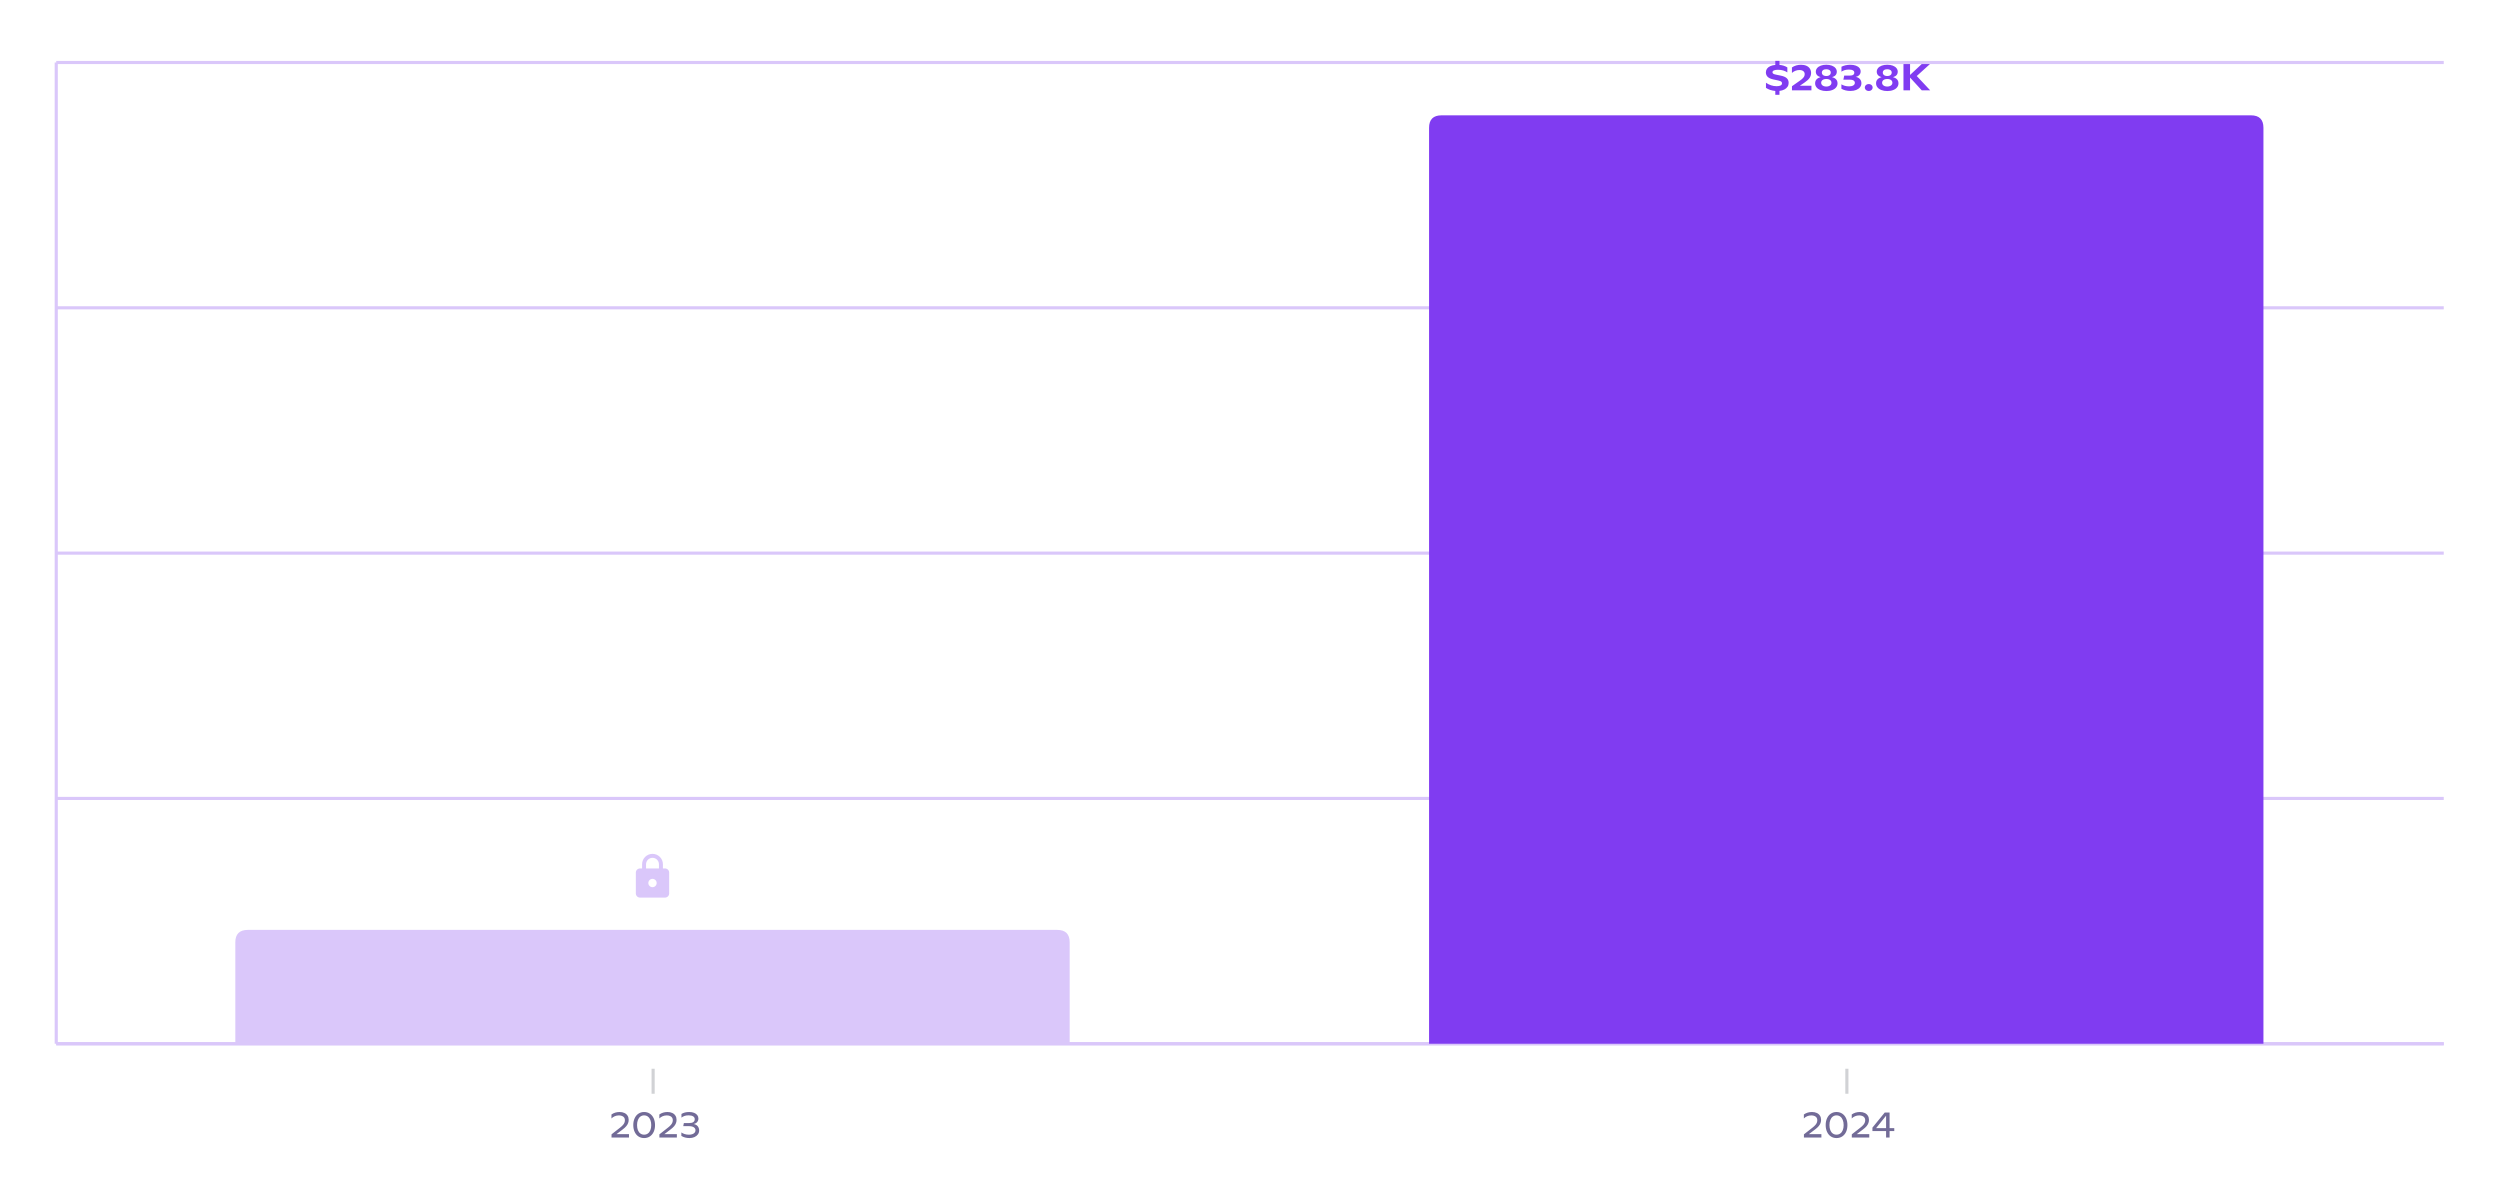 <svg xmlns="http://www.w3.org/2000/svg" preserveAspectRatio="none" class="recharts-surface" width="100%" height="384" style="width:100%;height:100%" viewBox="0 0 800 384"><title></title><desc></desc><defs><clipPath id="recharts253-clip"><rect x="18" y="20" height="314" width="764"></rect></clipPath></defs><g class="recharts-cartesian-grid"><g class="recharts-cartesian-grid-horizontal"><line stroke="#DAC7FA" fill="none" x="18" y="20" width="764" height="314" x1="18" y1="334" x2="782" y2="334"></line><line stroke="#DAC7FA" fill="none" x="18" y="20" width="764" height="314" x1="18" y1="255.5" x2="782" y2="255.5"></line><line stroke="#DAC7FA" fill="none" x="18" y="20" width="764" height="314" x1="18" y1="177" x2="782" y2="177"></line><line stroke="#DAC7FA" fill="none" x="18" y="20" width="764" height="314" x1="18" y1="98.5" x2="782" y2="98.5"></line><line stroke="#DAC7FA" fill="none" x="18" y="20" width="764" height="314" x1="18" y1="20" x2="782" y2="20"></line></g></g><g class="recharts-layer recharts-cartesian-axis recharts-yAxis yAxis"><line orientation="left" width="60" height="314" stroke="#DAC7FA" x="-42" y="20" class="recharts-cartesian-axis-line" fill="none" x1="18" y1="20" x2="18" y2="334"></line><g class="recharts-cartesian-axis-ticks"><g class="recharts-layer recharts-cartesian-axis-tick"><g></g></g><g class="recharts-layer recharts-cartesian-axis-tick"><g></g></g><g class="recharts-layer recharts-cartesian-axis-tick"><g></g></g><g class="recharts-layer recharts-cartesian-axis-tick"><g></g></g><g class="recharts-layer recharts-cartesian-axis-tick"><g></g></g></g></g><g class="recharts-layer recharts-cartesian-axis recharts-xAxis xAxis"><line orientation="bottom" width="764" height="30" stroke="#DAC7FA" x="18" y="334" class="recharts-cartesian-axis-line" fill="none" x1="18" y1="334" x2="782" y2="334"></line><g class="recharts-cartesian-axis-ticks"><g class="recharts-layer recharts-cartesian-axis-tick"><g transform="translate(209,342)" height="30"><line x1="0" y1="0" x2="0" y2="8" stroke="#D1D2D5"></line><g transform="translate(-14.033,0)"><path d="M2.30 20.93L6.31 20.93L6.31 22L0.72 22L0.72 20.99L3.46 18.84Q4.08 18.36 4.42 17.95Q4.76 17.54 4.88 17.18Q5.00 16.83 5.00 16.43L5.00 16.43Q5.00 15.98 4.78 15.64Q4.55 15.30 4.11 15.12Q3.68 14.93 3.08 14.93L3.08 14.93Q2.36 14.93 1.74 15.20Q1.12 15.47 0.70 15.91L0.70 15.91L0.70 14.63Q1.83 13.84 3.30 13.84L3.30 13.84Q4.18 13.84 4.84 14.15Q5.50 14.45 5.85 15.02Q6.21 15.58 6.21 16.35L6.21 16.35Q6.21 16.90 6.03 17.38Q5.86 17.87 5.44 18.37Q5.03 18.87 4.32 19.40L4.32 19.40L2.30 20.93ZM11.15 22.18Q10.12 22.18 9.33 21.66Q8.55 21.14 8.12 20.20Q7.68 19.25 7.68 18.02L7.68 18.02Q7.68 16.79 8.12 15.84Q8.55 14.89 9.34 14.37Q10.13 13.84 11.15 13.84L11.15 13.84Q12.19 13.84 12.98 14.37Q13.77 14.90 14.21 15.85Q14.64 16.80 14.64 18.03L14.64 18.03Q14.64 19.26 14.21 20.20Q13.77 21.14 12.98 21.66Q12.19 22.18 11.15 22.18L11.15 22.18ZM11.15 21.09Q11.85 21.09 12.36 20.71Q12.88 20.34 13.15 19.65Q13.43 18.96 13.43 18.03L13.43 18.03Q13.43 17.10 13.15 16.40Q12.88 15.70 12.36 15.31Q11.85 14.92 11.15 14.92L11.15 14.92Q10.46 14.92 9.95 15.31Q9.44 15.69 9.17 16.39Q8.89 17.09 8.89 18.02L8.89 18.02Q8.89 18.95 9.16 19.65Q9.43 20.34 9.94 20.71Q10.45 21.09 11.15 21.09L11.15 21.09ZM17.62 20.93L21.63 20.93L21.63 22L16.04 22L16.04 20.99L18.78 18.84Q19.40 18.36 19.74 17.95Q20.08 17.54 20.20 17.18Q20.33 16.83 20.33 16.43L20.33 16.43Q20.33 15.98 20.10 15.64Q19.87 15.30 19.44 15.12Q19.00 14.93 18.40 14.93L18.40 14.93Q17.68 14.93 17.06 15.20Q16.44 15.47 16.02 15.91L16.02 15.91L16.02 14.63Q17.16 13.84 18.62 13.84L18.62 13.84Q19.51 13.84 20.16 14.15Q20.82 14.45 21.17 15.02Q21.53 15.58 21.53 16.35L21.53 16.35Q21.53 16.90 21.35 17.38Q21.18 17.87 20.77 18.37Q20.35 18.87 19.64 19.40L19.64 19.40L17.62 20.93ZM26.98 17.68Q27.85 17.84 28.31 18.40Q28.76 18.96 28.76 19.77L28.76 19.77Q28.76 20.45 28.36 21.00Q27.96 21.55 27.25 21.87Q26.54 22.18 25.66 22.18L25.66 22.18Q24.90 22.18 24.28 22.01Q23.65 21.84 23.07 21.50L23.07 21.50L23.07 20.39Q23.51 20.69 24.11 20.90Q24.72 21.10 25.50 21.10L25.50 21.10Q26.14 21.10 26.61 20.92Q27.08 20.75 27.33 20.44Q27.59 20.12 27.59 19.70L27.59 19.70Q27.59 19.09 27.04 18.72Q26.50 18.36 25.34 18.36L25.34 18.36L23.67 18.36L23.87 17.38L25.56 17.38Q27.35 17.38 27.35 16.12L27.35 16.12Q27.35 15.57 26.85 15.24Q26.35 14.91 25.39 14.91L25.39 14.91Q24.58 14.91 24.02 15.12Q23.46 15.34 23.10 15.64L23.10 15.64L23.10 14.46Q23.62 14.15 24.23 13.99Q24.84 13.84 25.59 13.84L25.59 13.84Q26.50 13.84 27.16 14.11Q27.82 14.38 28.17 14.85Q28.52 15.32 28.52 15.92L28.52 15.92Q28.52 16.57 28.13 17.05Q27.73 17.52 26.98 17.68L26.98 17.68Z" fill="#726b97"/></g></g></g><g class="recharts-layer recharts-cartesian-axis-tick"><g transform="translate(591,342)" height="30"><line x1="0" y1="0" x2="0" y2="8" stroke="#D1D2D5"></line><g transform="translate(-14.464,0)"><path d="M2.30 20.93L6.31 20.93L6.31 22L0.72 22L0.72 20.99L3.46 18.84Q4.08 18.36 4.42 17.95Q4.76 17.54 4.88 17.18Q5.00 16.83 5.00 16.43L5.00 16.43Q5.00 15.98 4.78 15.64Q4.55 15.30 4.11 15.12Q3.68 14.93 3.08 14.93L3.08 14.93Q2.36 14.93 1.74 15.20Q1.12 15.47 0.70 15.91L0.70 15.91L0.70 14.63Q1.83 13.84 3.30 13.84L3.30 13.84Q4.18 13.84 4.84 14.15Q5.50 14.45 5.85 15.02Q6.21 15.58 6.21 16.35L6.21 16.35Q6.21 16.90 6.03 17.38Q5.86 17.87 5.44 18.37Q5.03 18.87 4.32 19.40L4.32 19.40L2.30 20.93ZM11.15 22.18Q10.12 22.18 9.33 21.66Q8.55 21.14 8.12 20.20Q7.68 19.25 7.68 18.02L7.68 18.02Q7.68 16.79 8.12 15.84Q8.55 14.89 9.34 14.37Q10.13 13.84 11.15 13.84L11.15 13.84Q12.19 13.84 12.98 14.37Q13.77 14.90 14.21 15.85Q14.64 16.80 14.64 18.03L14.64 18.03Q14.64 19.26 14.21 20.20Q13.77 21.14 12.98 21.66Q12.19 22.18 11.15 22.18L11.15 22.18ZM11.15 21.09Q11.85 21.09 12.36 20.71Q12.88 20.34 13.15 19.65Q13.43 18.96 13.43 18.03L13.43 18.03Q13.43 17.10 13.15 16.40Q12.88 15.70 12.36 15.31Q11.85 14.92 11.15 14.92L11.15 14.92Q10.46 14.92 9.95 15.31Q9.44 15.69 9.17 16.39Q8.89 17.09 8.89 18.02L8.89 18.02Q8.89 18.95 9.16 19.65Q9.43 20.34 9.94 20.71Q10.45 21.09 11.15 21.09L11.15 21.09ZM17.62 20.93L21.63 20.93L21.63 22L16.04 22L16.04 20.99L18.78 18.84Q19.40 18.36 19.74 17.95Q20.08 17.54 20.20 17.18Q20.33 16.83 20.33 16.43L20.33 16.43Q20.33 15.98 20.10 15.64Q19.87 15.30 19.44 15.12Q19.00 14.93 18.40 14.93L18.40 14.93Q17.68 14.93 17.06 15.20Q16.44 15.47 16.02 15.91L16.02 15.91L16.02 14.63Q17.16 13.84 18.62 13.84L18.62 13.84Q19.51 13.84 20.16 14.15Q20.82 14.45 21.17 15.02Q21.53 15.58 21.53 16.35L21.53 16.35Q21.53 16.90 21.35 17.38Q21.18 17.87 20.77 18.37Q20.35 18.87 19.64 19.40L19.64 19.40L17.62 20.93ZM29.63 19L29.63 19.95L28.13 19.95L28.13 22L27.01 22L27.01 19.95L22.64 19.95L22.64 18.84L26.58 14.01L28.13 14.01L28.13 19L29.63 19ZM23.82 19L27.01 19L27.01 15.02L23.82 19Z" fill="#726b97"/></g></g></g></g></g><g class="recharts-layer recharts-bar"><g class="recharts-layer recharts-bar-rectangles"><g class="recharts-layer recharts-bar-rectangle"><path d="M75.3,334 v-32.433 q0,-4 4,-4 h259 q4,0 4,4  v32.433 z" stroke="none" fill="#DAC7FA"></path></g><g class="recharts-layer recharts-bar-rectangle"><path d="M457.3,334 v-293.095 q0,-4 4,-4 h259 q4,0 4,4  v293.095 z" stroke="none" fill="#803CF1"></path></g></g><g class="recharts-layer"></g><g class="recharts-layer recharts-label-list"><g transform="translate(200.8,272.567)"><svg width="16" height="16" viewBox="0 0 24 24" fill="#DAC7FA"><path d="M18 8h-1V6c0-2.76-2.24-5-5-5S7 3.24 7 6v2H6c-1.1 0-2 .9-2 2v10c0 1.1.9 2 2 2h12c1.1 0 2-.9 2-2V10c0-1.1-.9-2-2-2zm-6 9c-1.1 0-2-.9-2-2s.9-2 2-2 2 .9 2 2-.9 2-2 2zm3.1-9H8.9V6c0-1.71 1.39-3.1 3.1-3.1 1.71 0 3.1 1.39 3.1 3.1v2z"></path></svg></g><g transform="translate(564.509,6.905)" height="30"><path d="M7.86 19.64Q7.86 20.32 7.50 20.86Q7.14 21.40 6.48 21.74Q5.82 22.08 4.92 22.18L4.92 22.18L4.92 23.43L3.59 23.43L3.59 22.20Q2.73 22.12 1.96 21.87Q1.20 21.61 0.60 21.21L0.60 21.21L0.60 19.58Q1.36 20.10 2.22 20.39Q3.08 20.68 4.01 20.68L4.01 20.68Q4.86 20.68 5.29 20.44Q5.73 20.21 5.73 19.76L5.73 19.76Q5.73 19.53 5.62 19.36Q5.51 19.20 5.25 19.07Q4.99 18.95 4.53 18.85L4.53 18.85L2.97 18.52Q1.72 18.25 1.14 17.68Q0.57 17.11 0.57 16.26L0.57 16.26Q0.57 15.62 0.91 15.11Q1.26 14.60 1.94 14.28Q2.62 13.96 3.59 13.87L3.59 13.87L3.59 12.57L4.92 12.57L4.92 13.86Q6.37 13.98 7.44 14.67L7.44 14.67L7.44 16.26Q6.90 15.89 6.13 15.65Q5.36 15.42 4.45 15.42L4.45 15.42Q3.57 15.42 3.13 15.63Q2.68 15.84 2.68 16.21L2.68 16.21Q2.68 16.49 2.92 16.67Q3.16 16.85 3.77 16.97L3.77 16.97L5.40 17.31Q6.68 17.58 7.27 18.14Q7.86 18.70 7.86 19.64L7.86 19.64ZM11.44 20.54L15.15 20.54L15.15 22L8.92 22L8.92 20.69L11.43 18.92Q12.04 18.50 12.38 18.14Q12.72 17.79 12.86 17.48Q12.99 17.16 12.99 16.80L12.99 16.80Q12.99 16.21 12.55 15.86Q12.11 15.50 11.30 15.50L11.30 15.50Q10.61 15.50 9.98 15.76Q9.35 16.02 8.91 16.43L8.91 16.43L8.91 14.68Q10.17 13.82 11.81 13.82L11.81 13.82Q12.81 13.82 13.54 14.14Q14.27 14.46 14.65 15.06Q15.04 15.66 15.04 16.46L15.04 16.46Q15.04 17.31 14.55 18.04Q14.05 18.77 12.93 19.52L12.93 19.52L11.44 20.54ZM21.74 17.79Q23.50 18.25 23.50 19.78L23.50 19.78Q23.50 20.48 23.06 21.04Q22.62 21.60 21.81 21.91Q21 22.23 19.92 22.23L19.92 22.23Q18.85 22.23 18.04 21.91Q17.22 21.60 16.78 21.04Q16.33 20.48 16.33 19.77L16.33 19.77Q16.33 18.25 18.09 17.79L18.09 17.79Q17.31 17.56 16.93 17.12Q16.55 16.67 16.55 16.03L16.55 16.03Q16.55 15.41 16.96 14.90Q17.37 14.39 18.14 14.10Q18.90 13.81 19.92 13.81L19.92 13.81Q20.93 13.81 21.69 14.10Q22.45 14.39 22.86 14.90Q23.27 15.41 23.27 16.03L23.27 16.03Q23.27 16.67 22.90 17.12Q22.52 17.56 21.74 17.79L21.74 17.79ZM19.92 15.25Q19.25 15.25 18.86 15.54Q18.48 15.84 18.48 16.32L18.48 16.32Q18.48 16.65 18.65 16.90Q18.83 17.15 19.15 17.29Q19.47 17.42 19.92 17.42L19.92 17.42Q20.35 17.42 20.67 17.29Q20.99 17.15 21.17 16.90Q21.34 16.64 21.34 16.32L21.34 16.32Q21.34 15.84 20.96 15.54Q20.57 15.25 19.92 15.25L19.92 15.25ZM19.92 20.79Q20.41 20.79 20.79 20.63Q21.16 20.47 21.36 20.20Q21.56 19.92 21.56 19.57L21.56 19.57Q21.56 19.22 21.37 18.94Q21.17 18.67 20.80 18.52Q20.43 18.37 19.92 18.37L19.92 18.37Q19.41 18.37 19.03 18.52Q18.66 18.67 18.46 18.94Q18.26 19.21 18.26 19.57L18.26 19.57Q18.26 19.92 18.46 20.20Q18.66 20.47 19.03 20.63Q19.41 20.79 19.92 20.79L19.92 20.79ZM29.31 17.69Q30.20 17.86 30.67 18.41Q31.14 18.96 31.14 19.75L31.14 19.75Q31.14 20.46 30.69 21.02Q30.25 21.57 29.45 21.89Q28.65 22.20 27.63 22.20L27.63 22.20Q25.97 22.20 24.74 21.49L24.74 21.49L24.74 20.08Q25.15 20.35 25.78 20.54Q26.41 20.73 27.22 20.73L27.22 20.73Q28.08 20.73 28.56 20.42Q29.04 20.12 29.04 19.59L29.04 19.59Q29.04 19.13 28.64 18.86Q28.23 18.58 27.35 18.58L27.35 18.58L25.37 18.58L25.64 17.29L27.39 17.29Q28.17 17.29 28.52 17.04Q28.87 16.79 28.87 16.32L28.87 16.32Q28.87 15.88 28.44 15.62Q28.00 15.36 27.15 15.36L27.15 15.36Q26.35 15.36 25.74 15.55Q25.13 15.75 24.76 16.03L24.76 16.03L24.76 14.45Q25.34 14.15 26.07 13.98Q26.79 13.82 27.62 13.82L27.62 13.82Q28.64 13.82 29.38 14.10Q30.12 14.37 30.51 14.86Q30.90 15.34 30.90 15.96L30.90 15.96Q30.90 16.61 30.49 17.07Q30.08 17.54 29.31 17.69L29.31 17.69ZM33.49 22.21Q33.13 22.21 32.85 22.06Q32.56 21.91 32.40 21.66Q32.23 21.40 32.23 21.09L32.23 21.09Q32.23 20.79 32.40 20.54Q32.56 20.28 32.85 20.14Q33.13 19.99 33.49 19.99L33.49 19.99Q33.84 19.99 34.13 20.14Q34.41 20.28 34.57 20.54Q34.73 20.79 34.73 21.09L34.73 21.09Q34.73 21.41 34.57 21.66Q34.41 21.92 34.13 22.06Q33.85 22.21 33.49 22.21L33.49 22.21ZM41.24 17.79Q43.00 18.25 43.00 19.78L43.00 19.78Q43.00 20.48 42.56 21.04Q42.12 21.60 41.31 21.91Q40.50 22.23 39.42 22.23L39.42 22.23Q38.35 22.23 37.54 21.91Q36.72 21.60 36.28 21.04Q35.83 20.48 35.83 19.77L35.83 19.77Q35.83 18.25 37.59 17.79L37.59 17.79Q36.81 17.56 36.43 17.12Q36.05 16.67 36.05 16.03L36.05 16.03Q36.05 15.41 36.46 14.90Q36.87 14.39 37.64 14.10Q38.40 13.81 39.42 13.81L39.42 13.81Q40.43 13.81 41.19 14.10Q41.95 14.39 42.36 14.90Q42.77 15.41 42.77 16.03L42.77 16.03Q42.77 16.67 42.40 17.12Q42.02 17.56 41.24 17.79L41.24 17.79ZM39.42 15.25Q38.75 15.25 38.36 15.54Q37.98 15.84 37.98 16.32L37.98 16.32Q37.98 16.65 38.15 16.90Q38.33 17.15 38.65 17.29Q38.97 17.42 39.42 17.42L39.42 17.42Q39.85 17.42 40.17 17.29Q40.49 17.15 40.67 16.90Q40.84 16.64 40.84 16.32L40.84 16.32Q40.84 15.84 40.46 15.54Q40.07 15.25 39.42 15.25L39.42 15.25ZM39.42 20.79Q39.91 20.79 40.29 20.63Q40.66 20.47 40.86 20.20Q41.06 19.92 41.06 19.57L41.06 19.57Q41.06 19.22 40.87 18.94Q40.67 18.67 40.30 18.52Q39.93 18.37 39.42 18.37L39.42 18.37Q38.91 18.37 38.53 18.52Q38.16 18.67 37.96 18.94Q37.76 19.21 37.76 19.57L37.76 19.57Q37.76 19.92 37.96 20.20Q38.16 20.47 38.53 20.63Q38.91 20.79 39.42 20.79L39.42 20.79ZM53.15 22L50.45 22L46.71 17.91L46.71 22L44.60 22L44.60 13.60L46.71 13.60L46.71 17.08L50.43 13.60L53.07 13.60L48.85 17.42L53.15 22Z" fill="#803CF1"/></g></g></g></svg>
